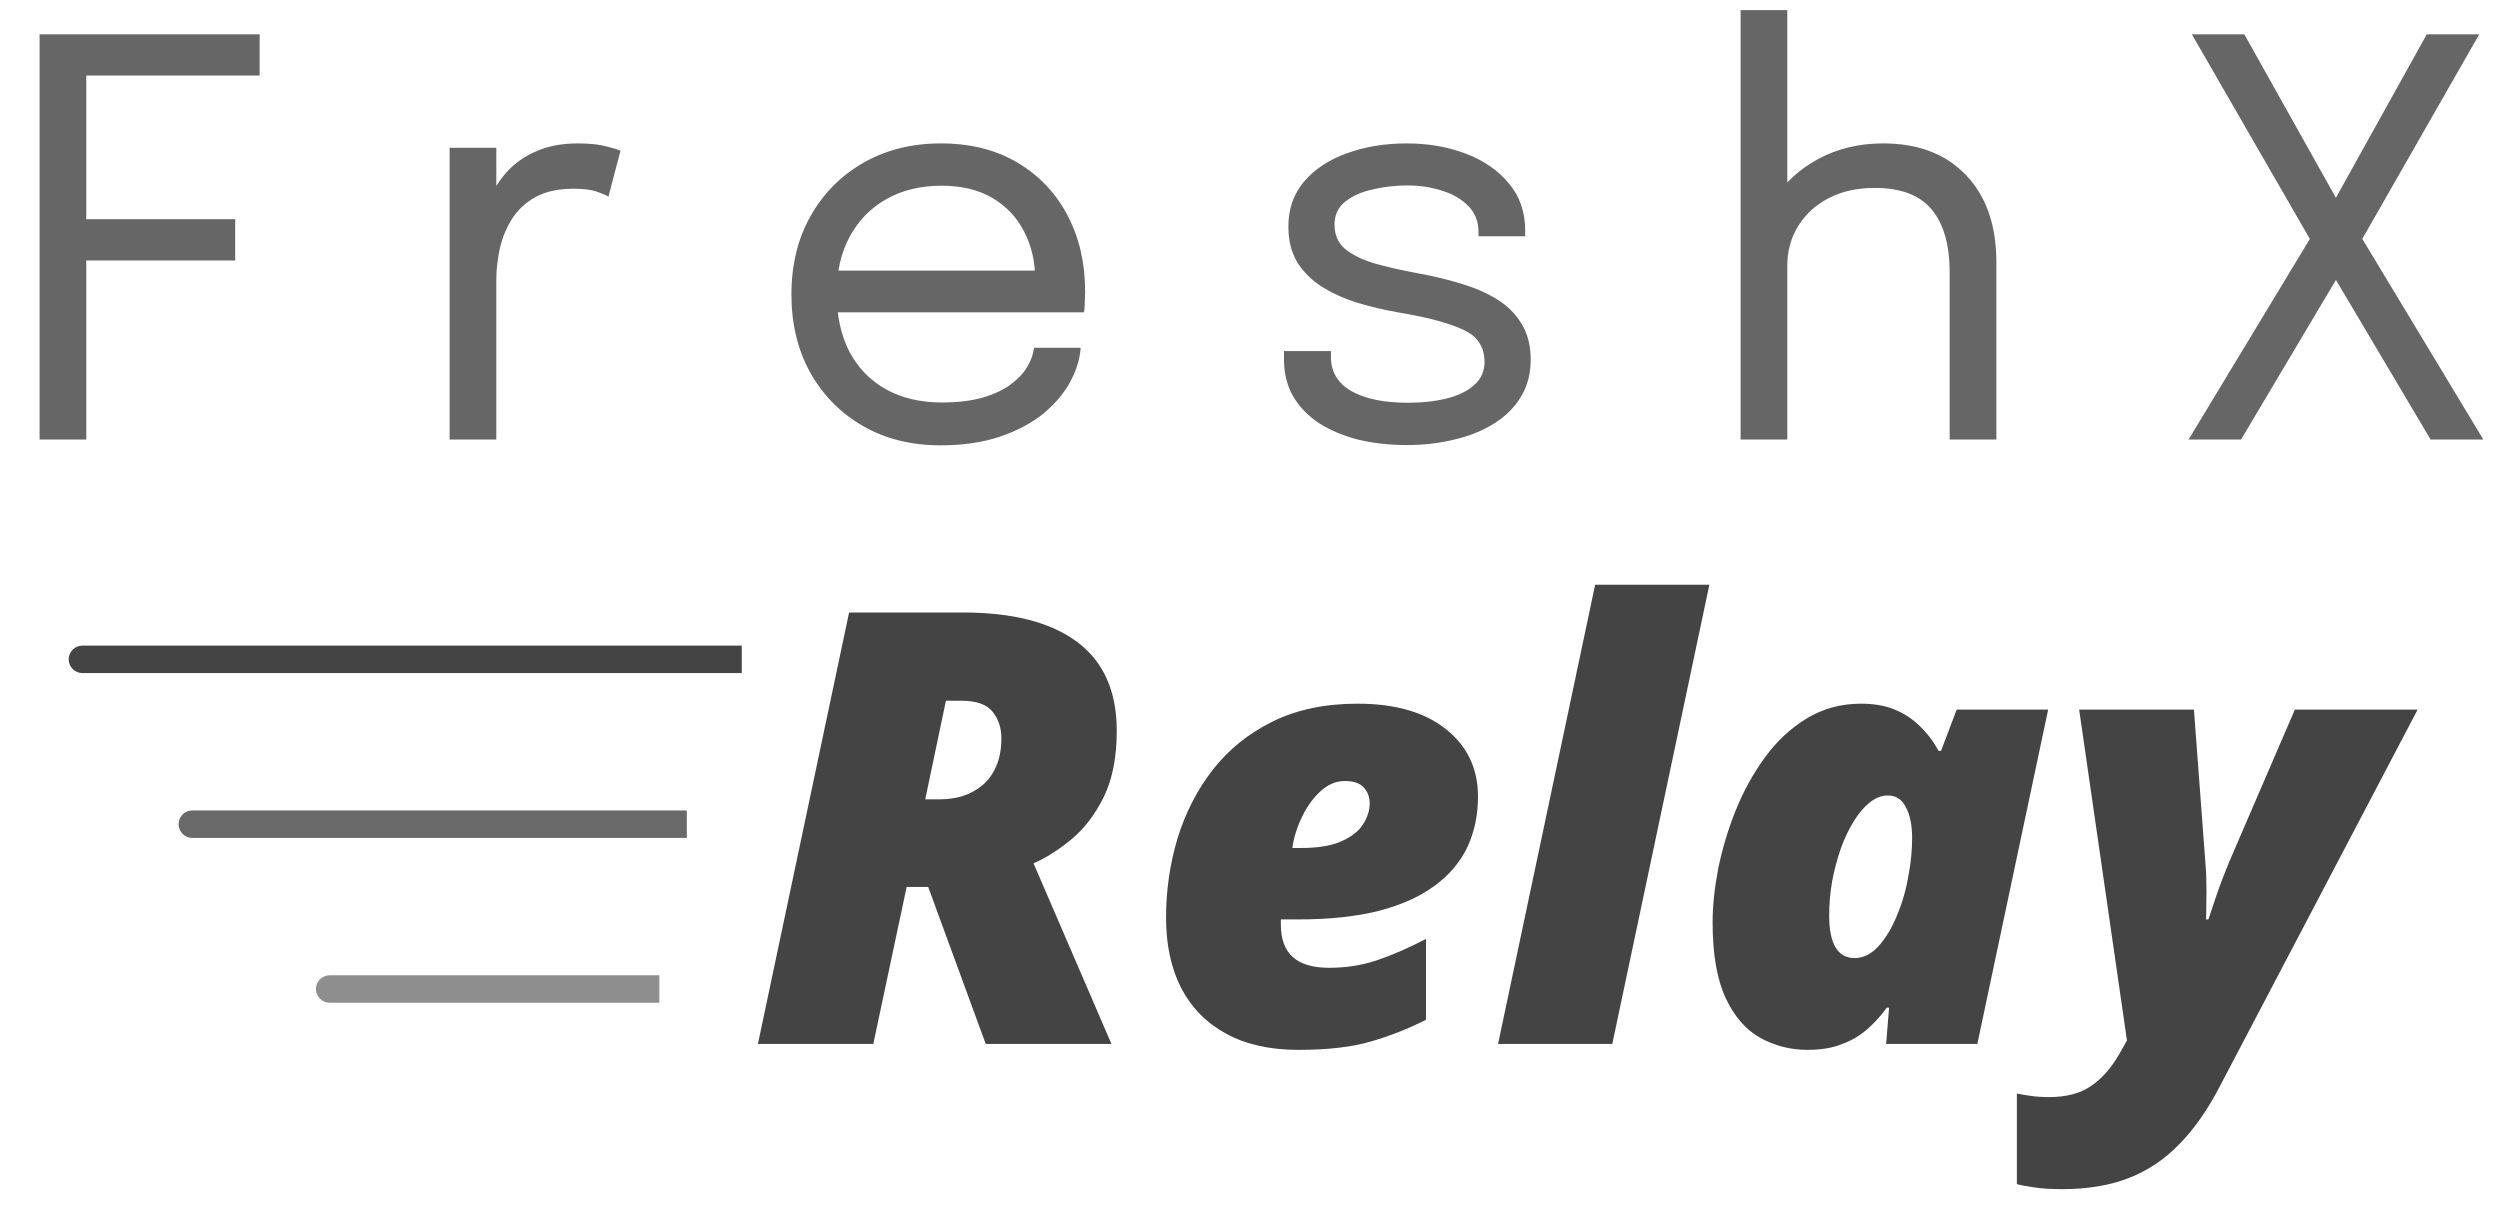 <svg width="91" height="44" viewBox="0 0 91 44" fill="none" xmlns="http://www.w3.org/2000/svg">
<path d="M2.371 2.75L3.141 1.78V8.52L2.591 7.98H8.561V9.48H2.591L3.141 8.91V16H1.441V1.25H9.451V2.75H2.371ZM16.366 16V5.38H18.066V8.64L17.506 8.44C17.546 8.047 17.646 7.66 17.806 7.28C17.966 6.893 18.186 6.547 18.466 6.24C18.753 5.927 19.109 5.68 19.536 5.5C19.963 5.313 20.463 5.22 21.036 5.22C21.463 5.22 21.809 5.257 22.076 5.33C22.349 5.397 22.519 5.45 22.586 5.49L22.146 7.16C22.079 7.113 21.943 7.053 21.736 6.98C21.536 6.907 21.249 6.87 20.876 6.87C20.323 6.87 19.863 6.97 19.496 7.17C19.136 7.37 18.849 7.637 18.636 7.97C18.429 8.297 18.283 8.653 18.196 9.04C18.109 9.427 18.066 9.81 18.066 10.19V16H16.366ZM29.767 11.37V9.85H37.977L37.678 10.35C37.678 10.31 37.678 10.273 37.678 10.24C37.678 10.2 37.678 10.163 37.678 10.13C37.678 9.517 37.547 8.957 37.288 8.45C37.034 7.937 36.654 7.527 36.148 7.22C35.641 6.913 35.014 6.76 34.267 6.76C33.514 6.76 32.851 6.92 32.278 7.24C31.704 7.56 31.258 8.013 30.938 8.6C30.617 9.18 30.457 9.873 30.457 10.68C30.457 11.5 30.611 12.207 30.918 12.8C31.231 13.393 31.674 13.85 32.248 14.17C32.821 14.49 33.501 14.65 34.288 14.65C34.847 14.65 35.334 14.593 35.748 14.48C36.161 14.36 36.501 14.203 36.767 14.01C37.041 13.81 37.248 13.593 37.388 13.36C37.528 13.127 37.611 12.893 37.638 12.66H39.337C39.304 13.087 39.171 13.51 38.938 13.93C38.704 14.35 38.374 14.733 37.947 15.08C37.521 15.42 36.998 15.693 36.377 15.9C35.758 16.107 35.044 16.21 34.237 16.21C33.171 16.21 32.231 15.977 31.418 15.51C30.604 15.043 29.964 14.397 29.497 13.57C29.038 12.743 28.808 11.793 28.808 10.72C28.808 9.633 29.041 8.68 29.508 7.86C29.974 7.033 30.617 6.387 31.438 5.92C32.258 5.453 33.194 5.22 34.248 5.22C35.321 5.22 36.251 5.453 37.038 5.92C37.824 6.387 38.431 7.027 38.858 7.84C39.284 8.647 39.498 9.567 39.498 10.6C39.498 10.707 39.494 10.847 39.487 11.02C39.481 11.193 39.471 11.31 39.458 11.37H29.767ZM51.207 16.2C50.567 16.2 49.974 16.133 49.427 16C48.887 15.86 48.414 15.66 48.007 15.4C47.607 15.133 47.294 14.807 47.067 14.42C46.847 14.033 46.737 13.59 46.737 13.09C46.737 13.037 46.737 12.983 46.737 12.93C46.737 12.87 46.737 12.82 46.737 12.78H48.447C48.447 12.82 48.447 12.853 48.447 12.88C48.447 12.907 48.447 12.947 48.447 13C48.447 13.54 48.697 13.953 49.197 14.24C49.697 14.52 50.38 14.66 51.247 14.66C51.781 14.66 52.257 14.607 52.677 14.5C53.097 14.393 53.427 14.23 53.667 14.01C53.914 13.79 54.037 13.513 54.037 13.18C54.037 12.627 53.777 12.233 53.257 12C52.744 11.76 51.974 11.553 50.947 11.38C50.407 11.287 49.894 11.167 49.407 11.02C48.92 10.867 48.487 10.67 48.107 10.43C47.734 10.19 47.437 9.893 47.217 9.54C47.004 9.18 46.897 8.75 46.897 8.25C46.897 7.603 47.087 7.057 47.467 6.61C47.854 6.157 48.374 5.813 49.027 5.58C49.681 5.34 50.407 5.22 51.207 5.22C51.98 5.22 52.694 5.343 53.347 5.59C54.001 5.837 54.524 6.197 54.917 6.67C55.317 7.137 55.517 7.713 55.517 8.4C55.517 8.427 55.517 8.46 55.517 8.5C55.517 8.533 55.517 8.567 55.517 8.6H53.817C53.817 8.567 53.817 8.54 53.817 8.52C53.817 8.5 53.817 8.477 53.817 8.45C53.817 8.063 53.694 7.747 53.447 7.5C53.2 7.247 52.88 7.06 52.487 6.94C52.094 6.813 51.674 6.75 51.227 6.75C50.807 6.75 50.394 6.797 49.987 6.89C49.581 6.977 49.244 7.123 48.977 7.33C48.711 7.537 48.577 7.82 48.577 8.18C48.577 8.54 48.7 8.83 48.947 9.05C49.2 9.263 49.554 9.44 50.007 9.58C50.467 9.713 51.007 9.837 51.627 9.95C52.181 10.05 52.704 10.177 53.197 10.33C53.691 10.477 54.124 10.667 54.497 10.9C54.877 11.133 55.174 11.43 55.387 11.79C55.607 12.143 55.717 12.577 55.717 13.09C55.717 13.61 55.597 14.063 55.357 14.45C55.124 14.837 54.797 15.16 54.377 15.42C53.964 15.68 53.484 15.873 52.937 16C52.397 16.133 51.821 16.2 51.207 16.2ZM70.968 16V12.05C70.968 11.863 70.968 11.643 70.968 11.39C70.968 11.13 70.968 10.87 70.968 10.61C70.968 10.343 70.968 10.117 70.968 9.93C70.968 8.91 70.748 8.14 70.308 7.62C69.875 7.1 69.185 6.84 68.238 6.84C67.605 6.84 67.048 6.963 66.568 7.21C66.095 7.457 65.725 7.793 65.458 8.22C65.192 8.647 65.058 9.13 65.058 9.67L63.978 9.34C63.978 8.58 64.175 7.89 64.568 7.27C64.968 6.643 65.511 6.147 66.198 5.78C66.891 5.407 67.675 5.22 68.548 5.22C69.822 5.22 70.825 5.603 71.558 6.37C72.298 7.137 72.668 8.197 72.668 9.55C72.668 9.903 72.668 10.31 72.668 10.77C72.668 11.23 72.668 11.713 72.668 12.22V16H70.968ZM63.358 16V0.37H65.058V16H63.358ZM84.494 8.01L84.484 9.4L79.784 1.25H81.694L85.604 8.23H84.454L88.334 1.25H90.244L85.584 9.4L85.574 8.01L90.394 16H88.474L84.424 9.17H85.634L81.574 16H79.664L84.494 8.01Z" fill="#666666"/>
<path d="M27.588 38L30.907 22.295H35.065C36.869 22.295 38.251 22.653 39.211 23.369C40.171 24.085 40.65 25.163 40.65 26.602C40.65 27.562 40.493 28.364 40.178 29.009C39.863 29.646 39.472 30.158 39.007 30.545C38.541 30.932 38.079 31.225 37.621 31.426L40.457 38H35.881L33.786 32.285H33.002L31.788 38H27.588ZM33.679 29.095H34.227C34.506 29.095 34.778 29.055 35.043 28.977C35.308 28.891 35.544 28.762 35.752 28.59C35.967 28.411 36.135 28.182 36.257 27.902C36.386 27.616 36.45 27.272 36.45 26.871C36.45 26.491 36.343 26.169 36.128 25.904C35.913 25.639 35.537 25.507 35 25.507H34.431L33.679 29.095ZM47.257 38.215C46.233 38.215 45.363 38.022 44.647 37.635C43.93 37.248 43.383 36.697 43.003 35.98C42.63 35.257 42.444 34.398 42.444 33.402C42.444 32.407 42.584 31.444 42.863 30.513C43.15 29.582 43.579 28.747 44.152 28.01C44.732 27.272 45.459 26.689 46.333 26.259C47.207 25.829 48.234 25.614 49.416 25.614C50.784 25.614 51.855 25.922 52.628 26.538C53.408 27.154 53.799 27.974 53.799 28.998C53.799 29.671 53.67 30.284 53.412 30.835C53.154 31.379 52.757 31.848 52.22 32.242C51.69 32.636 51.013 32.94 50.19 33.155C49.366 33.363 48.388 33.467 47.257 33.467H46.623C46.623 33.495 46.623 33.524 46.623 33.553C46.623 33.574 46.623 33.603 46.623 33.639C46.623 34.183 46.77 34.584 47.063 34.842C47.357 35.1 47.797 35.228 48.385 35.228C49.001 35.228 49.584 35.135 50.136 34.949C50.687 34.763 51.278 34.505 51.908 34.176V37.119C51.257 37.449 50.583 37.714 49.889 37.914C49.194 38.115 48.317 38.215 47.257 38.215ZM47.042 30.867H47.353C47.977 30.867 48.471 30.785 48.836 30.62C49.201 30.455 49.463 30.248 49.62 29.997C49.778 29.746 49.856 29.496 49.856 29.245C49.856 29.016 49.785 28.823 49.642 28.665C49.498 28.508 49.269 28.429 48.954 28.429C48.632 28.429 48.335 28.554 48.062 28.805C47.79 29.055 47.565 29.37 47.386 29.75C47.207 30.122 47.092 30.495 47.042 30.867ZM54.529 38L58.063 21.285H62.221L58.687 38H54.529ZM65.798 38.215C65.175 38.215 64.598 38.068 64.068 37.774C63.546 37.481 63.127 36.997 62.812 36.324C62.496 35.644 62.339 34.727 62.339 33.574C62.339 32.98 62.407 32.328 62.543 31.619C62.686 30.91 62.898 30.205 63.177 29.503C63.463 28.794 63.821 28.146 64.251 27.559C64.681 26.971 65.186 26.502 65.766 26.151C66.353 25.793 67.015 25.614 67.753 25.614C68.218 25.614 68.623 25.686 68.967 25.829C69.318 25.972 69.622 26.173 69.88 26.431C70.145 26.681 70.374 26.982 70.567 27.333H70.653L71.223 25.829H74.553L71.975 38H68.655L68.763 36.679H68.677C68.462 36.98 68.222 37.245 67.957 37.474C67.692 37.703 67.384 37.882 67.033 38.011C66.689 38.147 66.278 38.215 65.798 38.215ZM67.506 34.874C67.821 34.874 68.111 34.731 68.376 34.444C68.641 34.151 68.867 33.775 69.053 33.316C69.246 32.858 69.386 32.367 69.472 31.845C69.515 31.623 69.547 31.401 69.568 31.179C69.59 30.95 69.601 30.724 69.601 30.502C69.601 30.037 69.525 29.664 69.375 29.385C69.232 29.098 69.013 28.955 68.72 28.955C68.491 28.955 68.269 29.041 68.054 29.213C67.846 29.378 67.653 29.607 67.474 29.9C67.295 30.187 67.137 30.52 67.001 30.899C66.872 31.272 66.768 31.666 66.689 32.081C66.618 32.496 66.582 32.915 66.582 33.338C66.582 33.832 66.657 34.212 66.808 34.477C66.965 34.742 67.198 34.874 67.506 34.874ZM75.068 43.285C74.653 43.285 74.313 43.264 74.048 43.221C73.783 43.185 73.572 43.145 73.414 43.102V39.805C73.55 39.833 73.718 39.862 73.919 39.891C74.12 39.919 74.341 39.934 74.585 39.934C75.222 39.934 75.734 39.797 76.121 39.525C76.515 39.26 76.866 38.856 77.174 38.312L77.421 37.871L75.681 25.829H79.859L80.278 31.426C80.3 31.669 80.311 31.909 80.311 32.145C80.318 32.375 80.318 32.6 80.311 32.822C80.311 33.037 80.307 33.252 80.3 33.467H80.386C80.457 33.245 80.536 33.008 80.622 32.758C80.708 32.5 80.797 32.249 80.891 32.006C80.984 31.762 81.066 31.555 81.138 31.383L83.533 25.829H88.002L80.805 39.536C80.368 40.381 79.881 41.079 79.344 41.631C78.807 42.19 78.191 42.605 77.496 42.877C76.801 43.149 75.992 43.285 75.068 43.285Z" fill="#444444"/>
<path d="M12 35.5C11.724 35.5 11.5 35.724 11.5 36C11.5 36.276 11.724 36.5 12 36.5V36V35.5ZM12 36V36.5H24V36V35.5H12V36Z" fill="#444444" fill-opacity="0.6"/>
<path d="M7 29.5C6.724 29.5 6.5 29.724 6.5 30C6.5 30.276 6.724 30.5 7 30.5V30V29.5ZM7 30V30.5H25V30V29.5H7V30Z" fill="#444444" fill-opacity="0.8"/>
<path d="M3 23.5C2.724 23.5 2.5 23.724 2.5 24C2.5 24.276 2.724 24.5 3 24.5V24V23.5ZM3 24V24.5H27V24V23.5H3V24Z" fill="#444444"/>
</svg>
